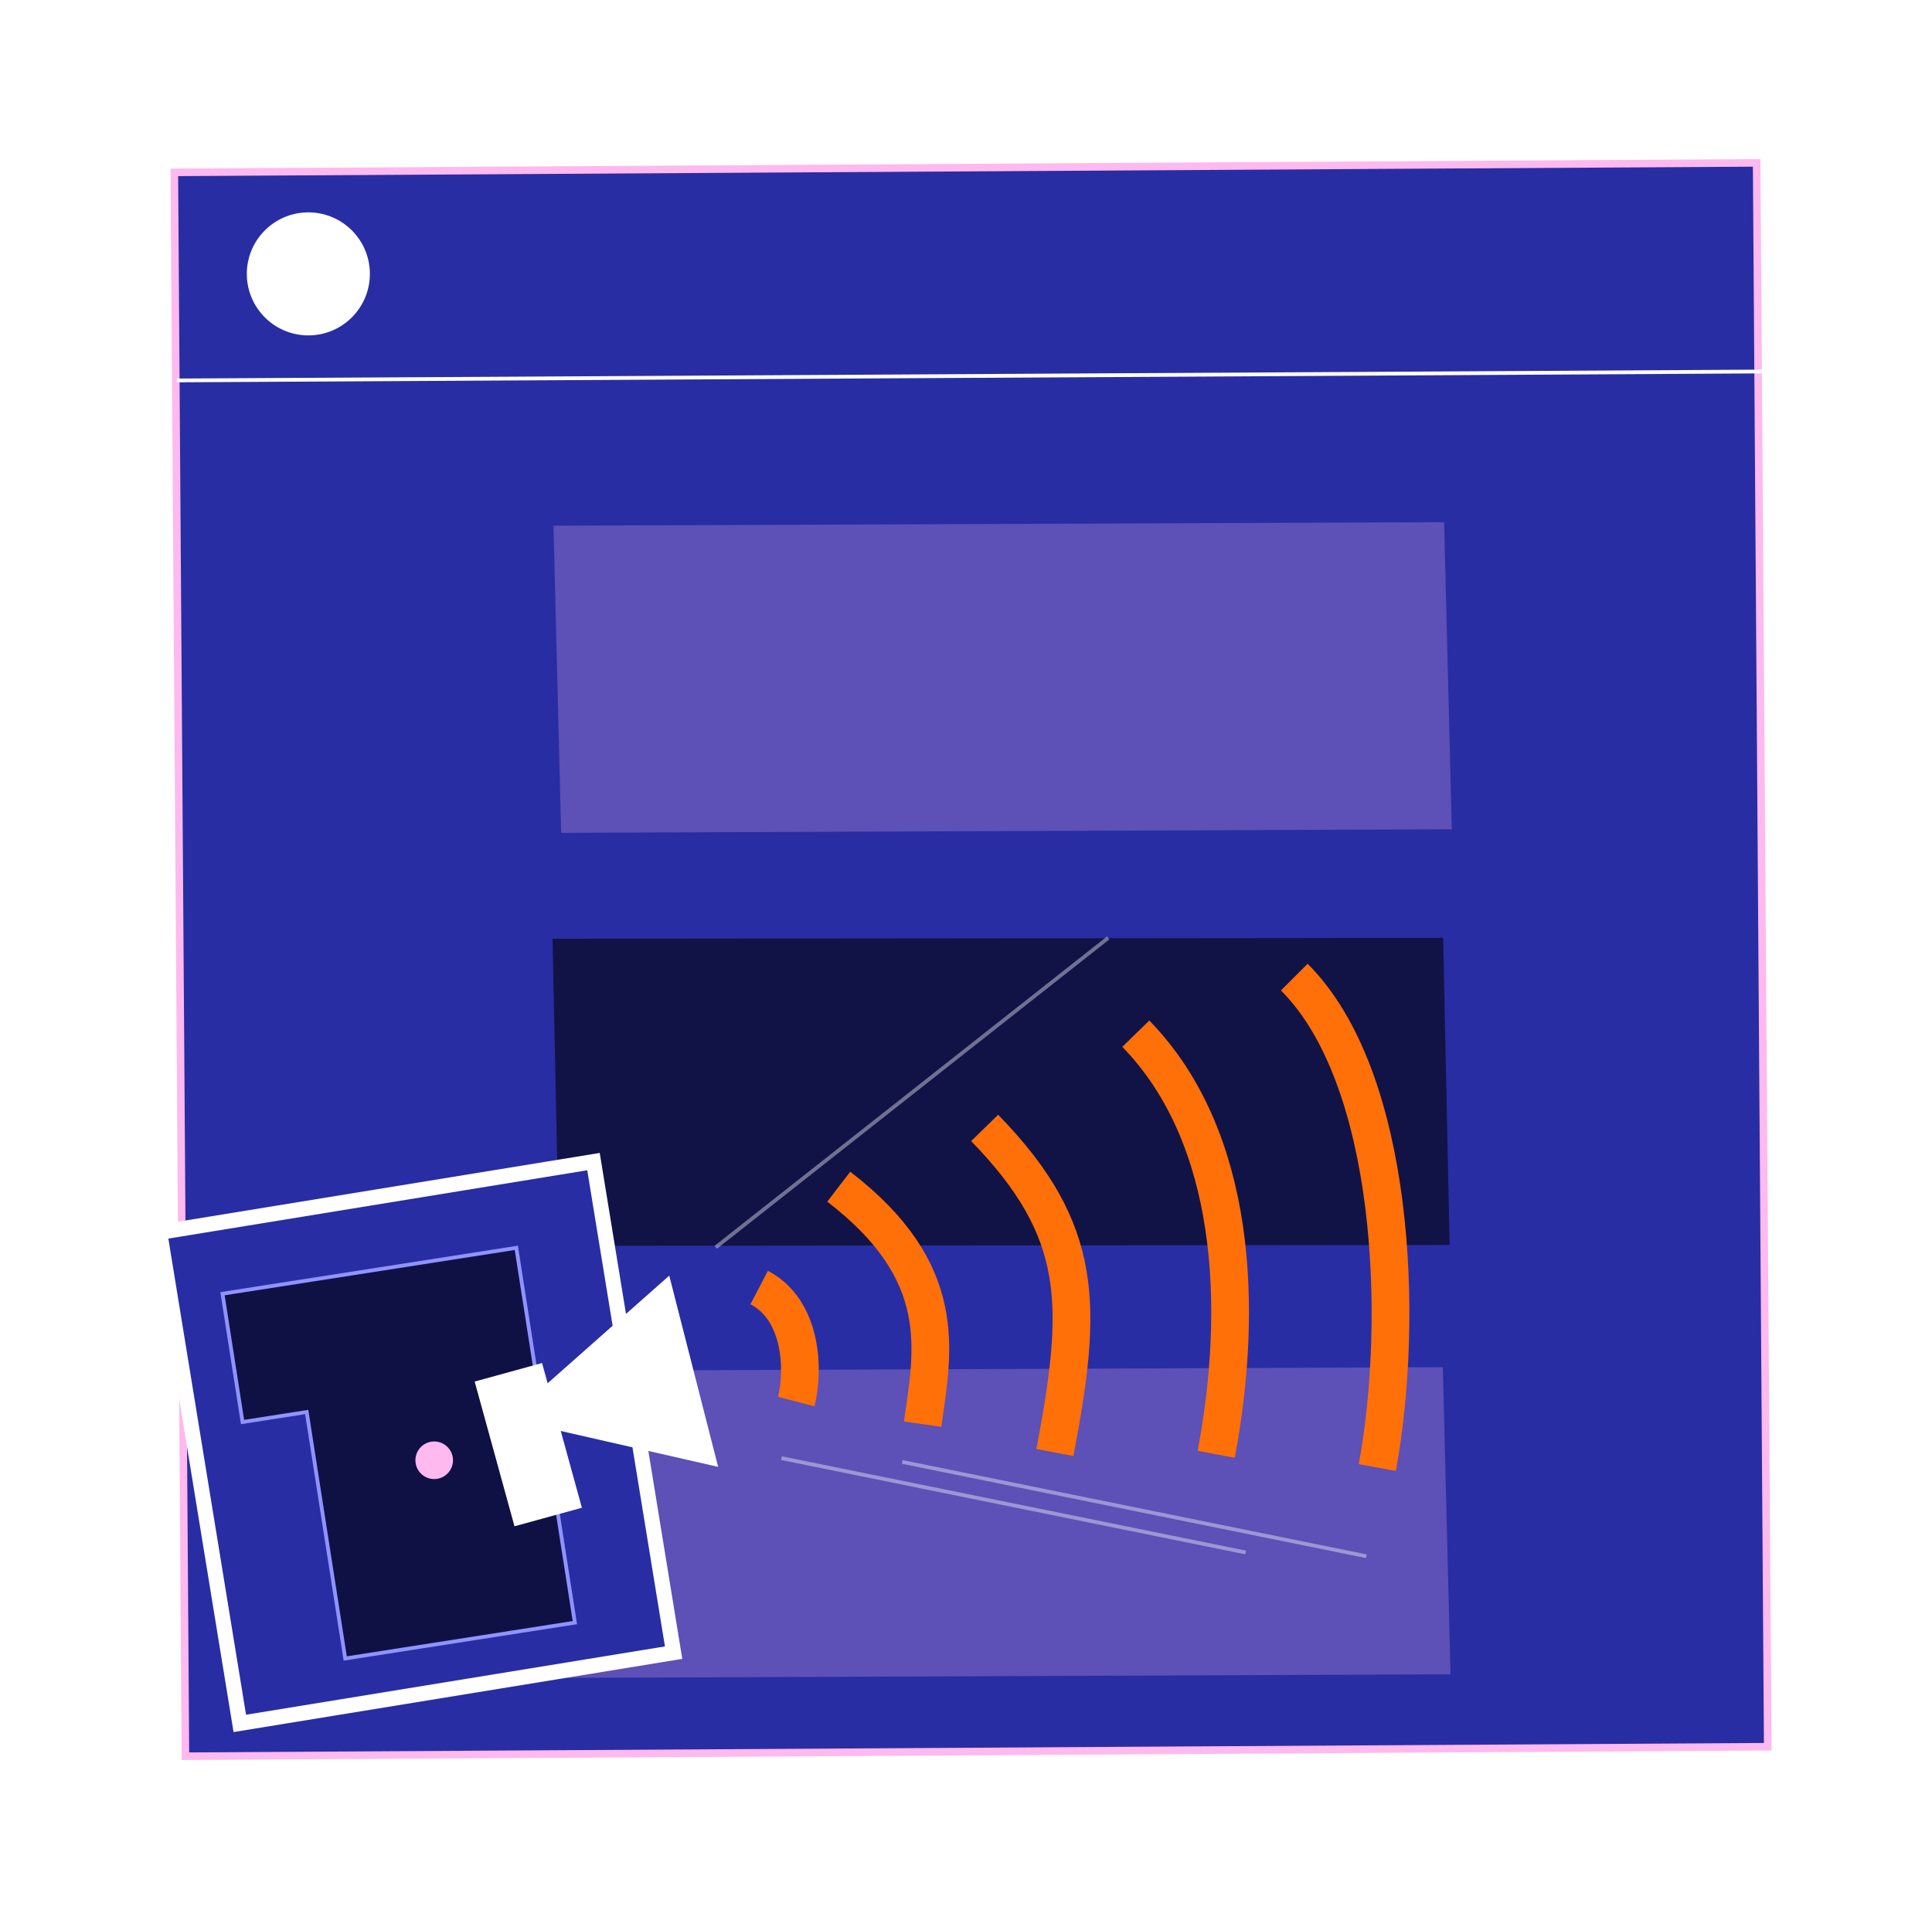 <svg width="512" height="509" viewBox="0 0 512 509" fill="none" xmlns="http://www.w3.org/2000/svg">
<g filter="url(#filter0_d_308_218)">
<rect x="1.007" y="0.994" width="419.326" height="419.823" transform="matrix(1 -0.006 0.007 1 45.188 44.701)" fill="#282DA4" stroke="#FEB9EF" stroke-width="2"/>
<rect width="236.036" height="81.413" transform="matrix(1 -0.004 0.025 1 146.674 139.347)" fill="#FEB9EF" fill-opacity="0.25"/>
<rect width="236.036" height="81.413" transform="matrix(1 -0.004 0.025 1 146.334 363.342)" fill="#FEB9EF" fill-opacity="0.25"/>
<rect width="236.036" height="81.413" transform="matrix(1 -0.001 0.021 1 146.42 248.827)" fill="black" fill-opacity="0.57"/>
<rect x="2.296" y="1.652" width="116.479" height="131.878" transform="matrix(0.987 -0.161 0.161 0.987 39.785 325.392)" fill="#282DA4" stroke="white" stroke-width="4"/>
<path d="M58.964 342.922L64.276 376.932L81.281 374.276L91.486 439.611L152.347 430.105L142.142 364.77L136.829 330.76L58.964 342.922Z" fill="#0F1145" stroke="#8F93FF"/>
</g>
<path d="M46.879 100.841L467.217 98.474" stroke="white"/>
<ellipse cx="81.717" cy="72.598" rx="16.305" ry="16.305" transform="rotate(-1.002 81.717 72.598)" fill="white"/>
<ellipse cx="115.069" cy="387.068" rx="4.982" ry="4.982" transform="rotate(-1.002 115.069 387.068)" fill="#FEB9EF"/>
<path d="M134.481 376.087L177.359 338.126L190.316 388.816L134.481 376.087Z" fill="white"/>
<rect x="125.793" y="366.204" width="18.522" height="39.788" transform="rotate(-15.382 125.793 366.204)" fill="white"/>
<path d="M222.281 314.553C251.838 337.264 247.292 357.879 244.5 377.497M201.188 341.282C212.693 347.273 213.099 363.417 211 371.497M260.942 298.974C287.683 326.43 286.884 346.249 279.565 385.011M343 259C369.69 285.656 372.269 349.48 365 389M301 273.997C327.741 301.453 329.624 346.721 322.306 385.484" stroke="#FF7008" stroke-width="10"/>
<line x1="189.69" y1="330.607" x2="293.69" y2="248.607" stroke="white" stroke-opacity="0.4"/>
<line x1="207.1" y1="386.51" x2="330.1" y2="411.51" stroke="white" stroke-opacity="0.4"/>
<line x1="239.1" y1="387.51" x2="362.1" y2="412.51" stroke="white" stroke-opacity="0.4"/>
<defs>
<filter id="filter0_d_308_218" x="0.021" y="2.157" width="509.449" height="504.352" filterUnits="userSpaceOnUse" color-interpolation-filters="sRGB">
<feFlood flood-opacity="0" result="BackgroundImageFix"/>
<feColorMatrix in="SourceAlpha" type="matrix" values="0 0 0 0 0 0 0 0 0 0 0 0 0 0 0 0 0 0 127 0" result="hardAlpha"/>
<feOffset/>
<feGaussianBlur stdDeviation="20"/>
<feComposite in2="hardAlpha" operator="out"/>
<feColorMatrix type="matrix" values="0 0 0 0 1 0 0 0 0 1 0 0 0 0 1 0 0 0 0.1 0"/>
<feBlend mode="normal" in2="BackgroundImageFix" result="effect1_dropShadow_308_218"/>
<feBlend mode="normal" in="SourceGraphic" in2="effect1_dropShadow_308_218" result="shape"/>
</filter>
</defs>
</svg>
